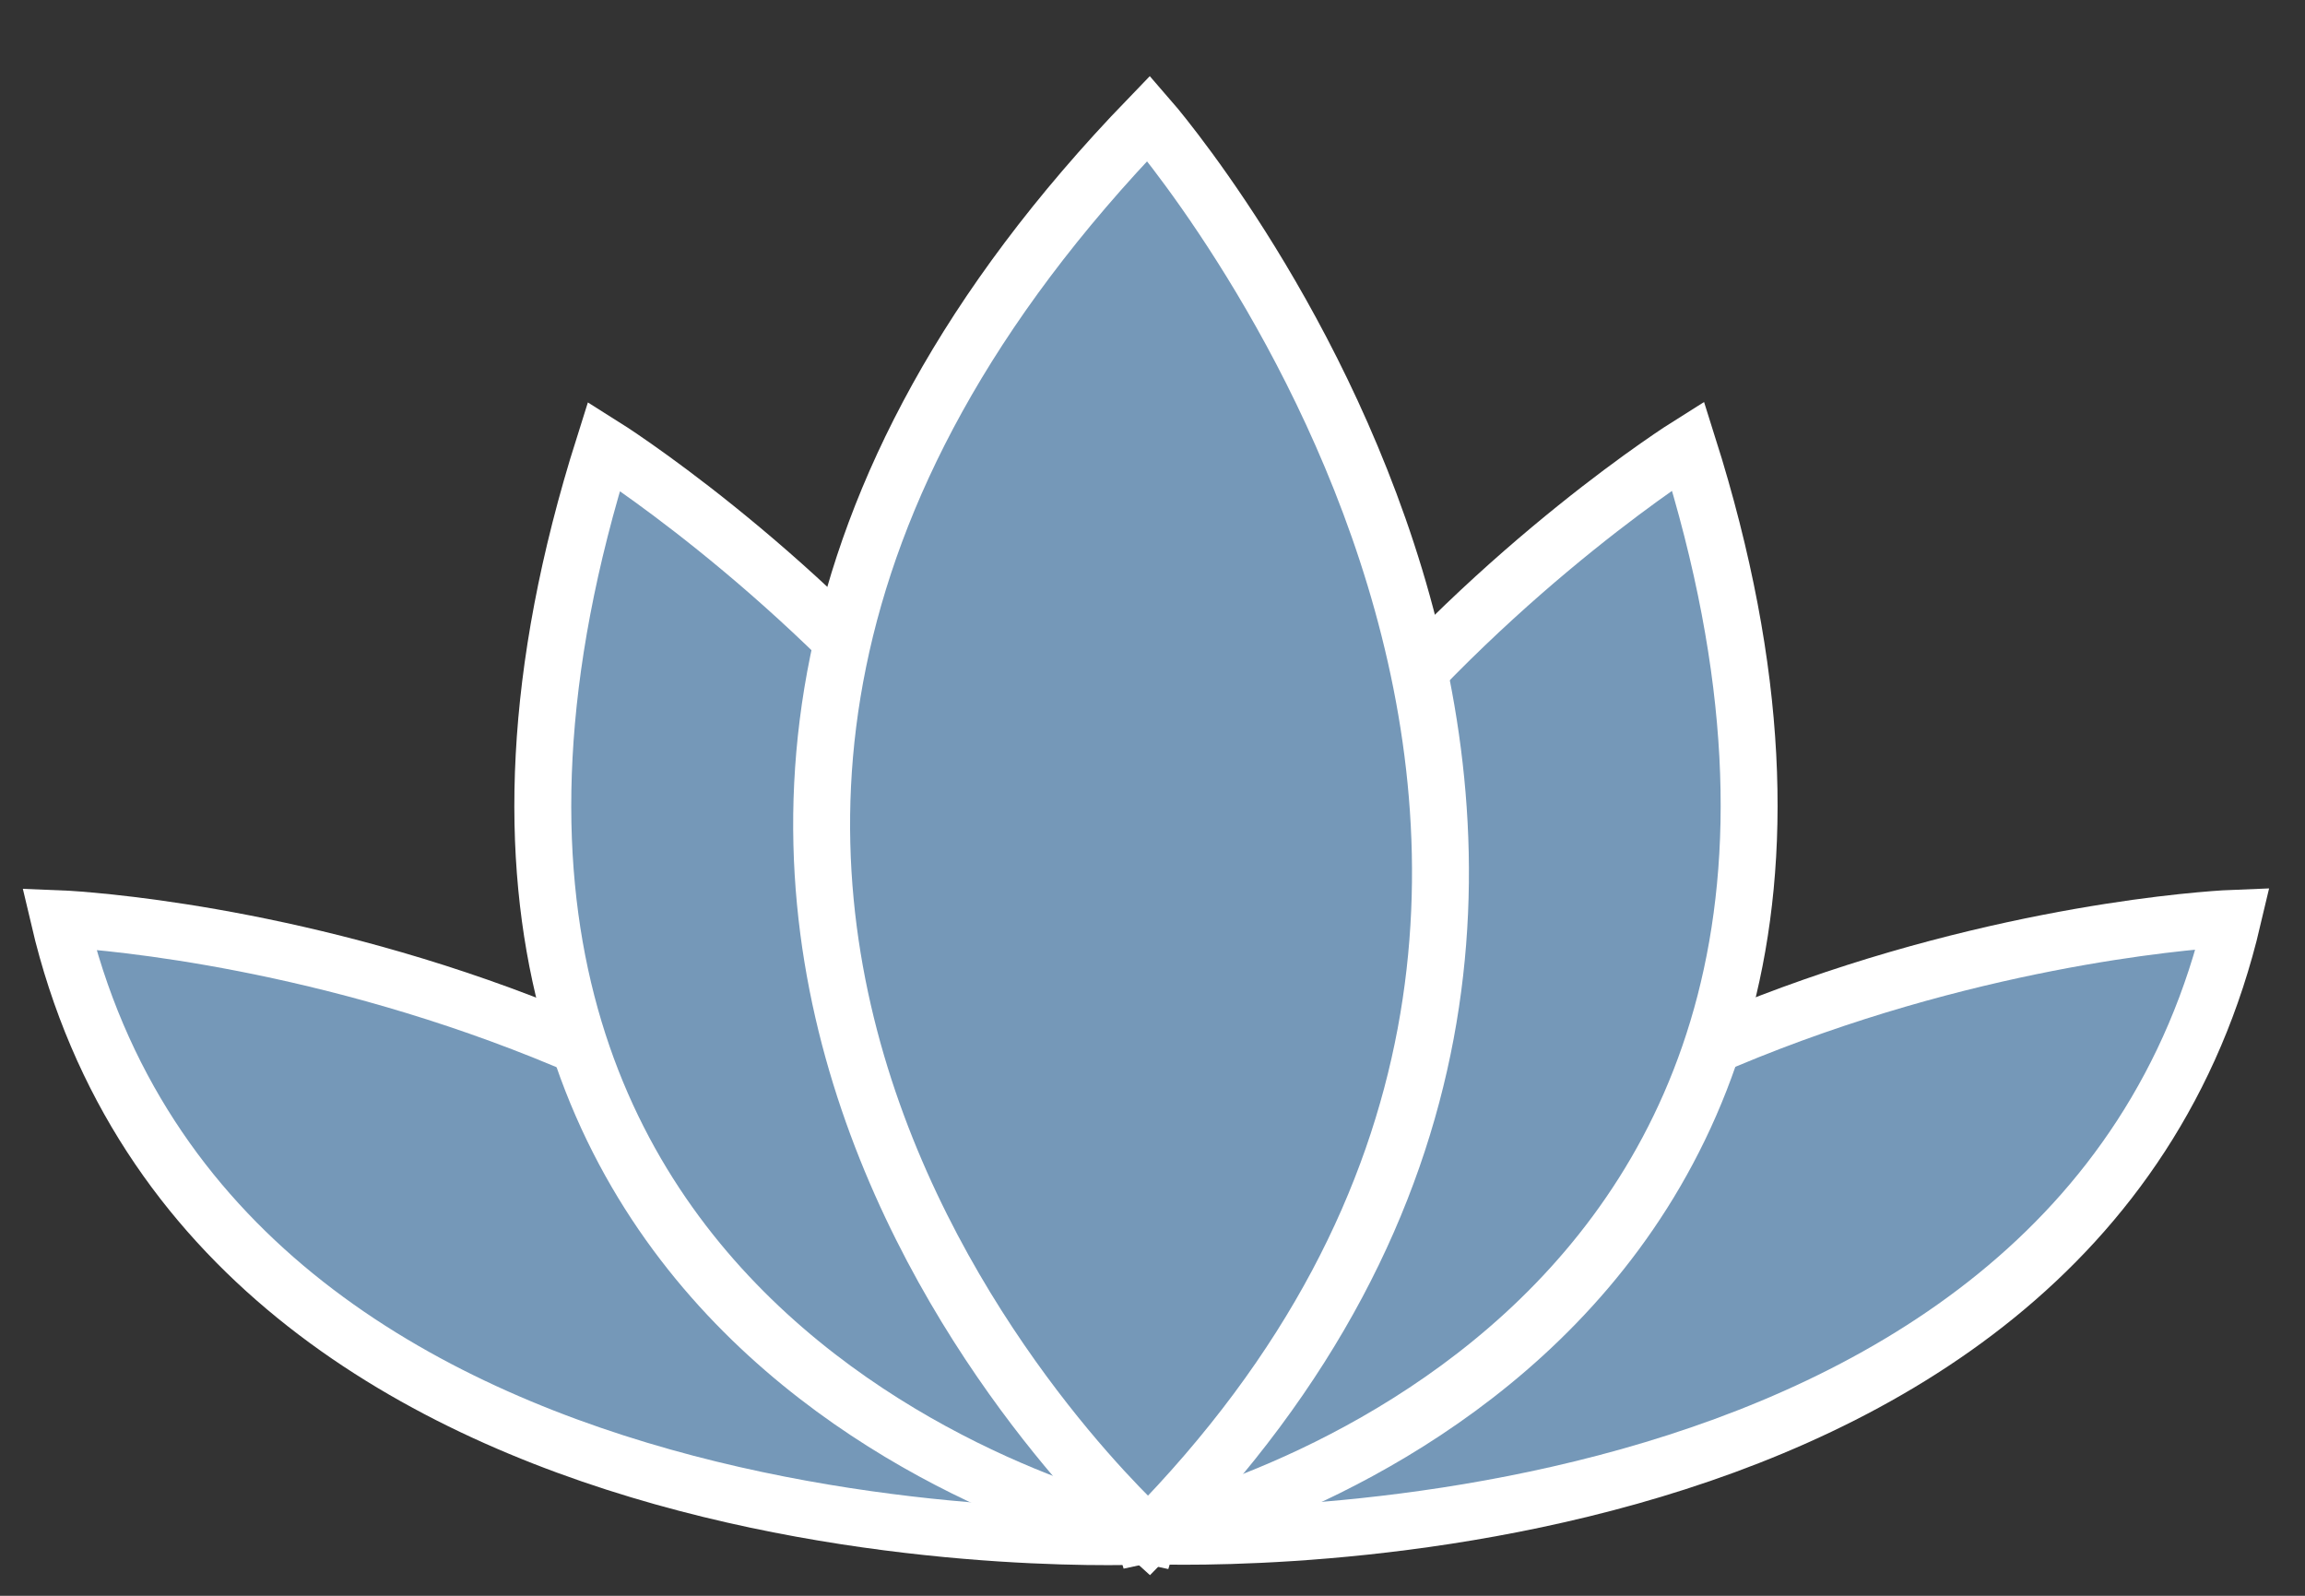 <svg width="39" height="27" viewBox="0 0 39 27" fill="none" xmlns="http://www.w3.org/2000/svg">
<rect x="0" y="0" width="39" height="27" fill="#333333" stroke="none"/>
<path d="M19.436 25.987C19.436 25.987 3.646 26.803 1 15.544C1 15.544 13.776 16.033 19.436 25.987Z" fill="#7598B8"/>
<path d="M19.436 25.987C19.436 25.987 5.315 23.05 10.218 7.548C10.218 7.548 22.69 15.38 19.436 25.987Z" fill="#7598B8"/>
<path d="M19.343 25.98C19.343 25.98 35.132 26.796 37.779 15.537C37.779 15.537 25.003 16.027 19.343 25.98Z" fill="#7598B8"/>
<path d="M19.343 25.98C19.343 25.98 33.463 23.043 28.561 7.541C28.561 7.541 16.089 15.374 19.343 25.98Z" fill="#7598B8"/>
<path d="M19.436 25.987C19.436 25.987 6.984 14.891 19.436 2C19.436 2 30.543 14.728 19.436 25.987Z" fill="#7598B8"/>
<path d="M19.436 25.987C19.436 25.987 3.646 26.803 1 15.544C1 15.544 13.776 16.033 19.436 25.987Z" fill="#7598B8" stroke="white" stroke-width="0.963" stroke-miterlimit="10"/>
<path d="M19.436 25.987C19.436 25.987 5.316 23.05 10.218 7.548C10.218 7.548 22.69 15.38 19.436 25.987Z" fill="#7598B8" stroke="white" stroke-width="0.963" stroke-miterlimit="10"/>
<path d="M19.343 25.98C19.343 25.98 35.132 26.796 37.779 15.537C37.779 15.537 25.003 16.027 19.343 25.98Z" fill="#7598B8" stroke="white" stroke-width="0.963" stroke-miterlimit="10"/>
<path d="M19.343 25.98C19.343 25.98 33.463 23.043 28.561 7.541C28.561 7.541 16.089 15.374 19.343 25.98Z" fill="#7598B8" stroke="white" stroke-width="0.963" stroke-miterlimit="10"/>
<path d="M19.436 25.987C19.436 25.987 6.984 14.891 19.436 2C19.436 2 30.543 14.728 19.436 25.987Z" fill="#7598B8" stroke="white" stroke-width="0.963" stroke-miterlimit="10"/>
</svg>
